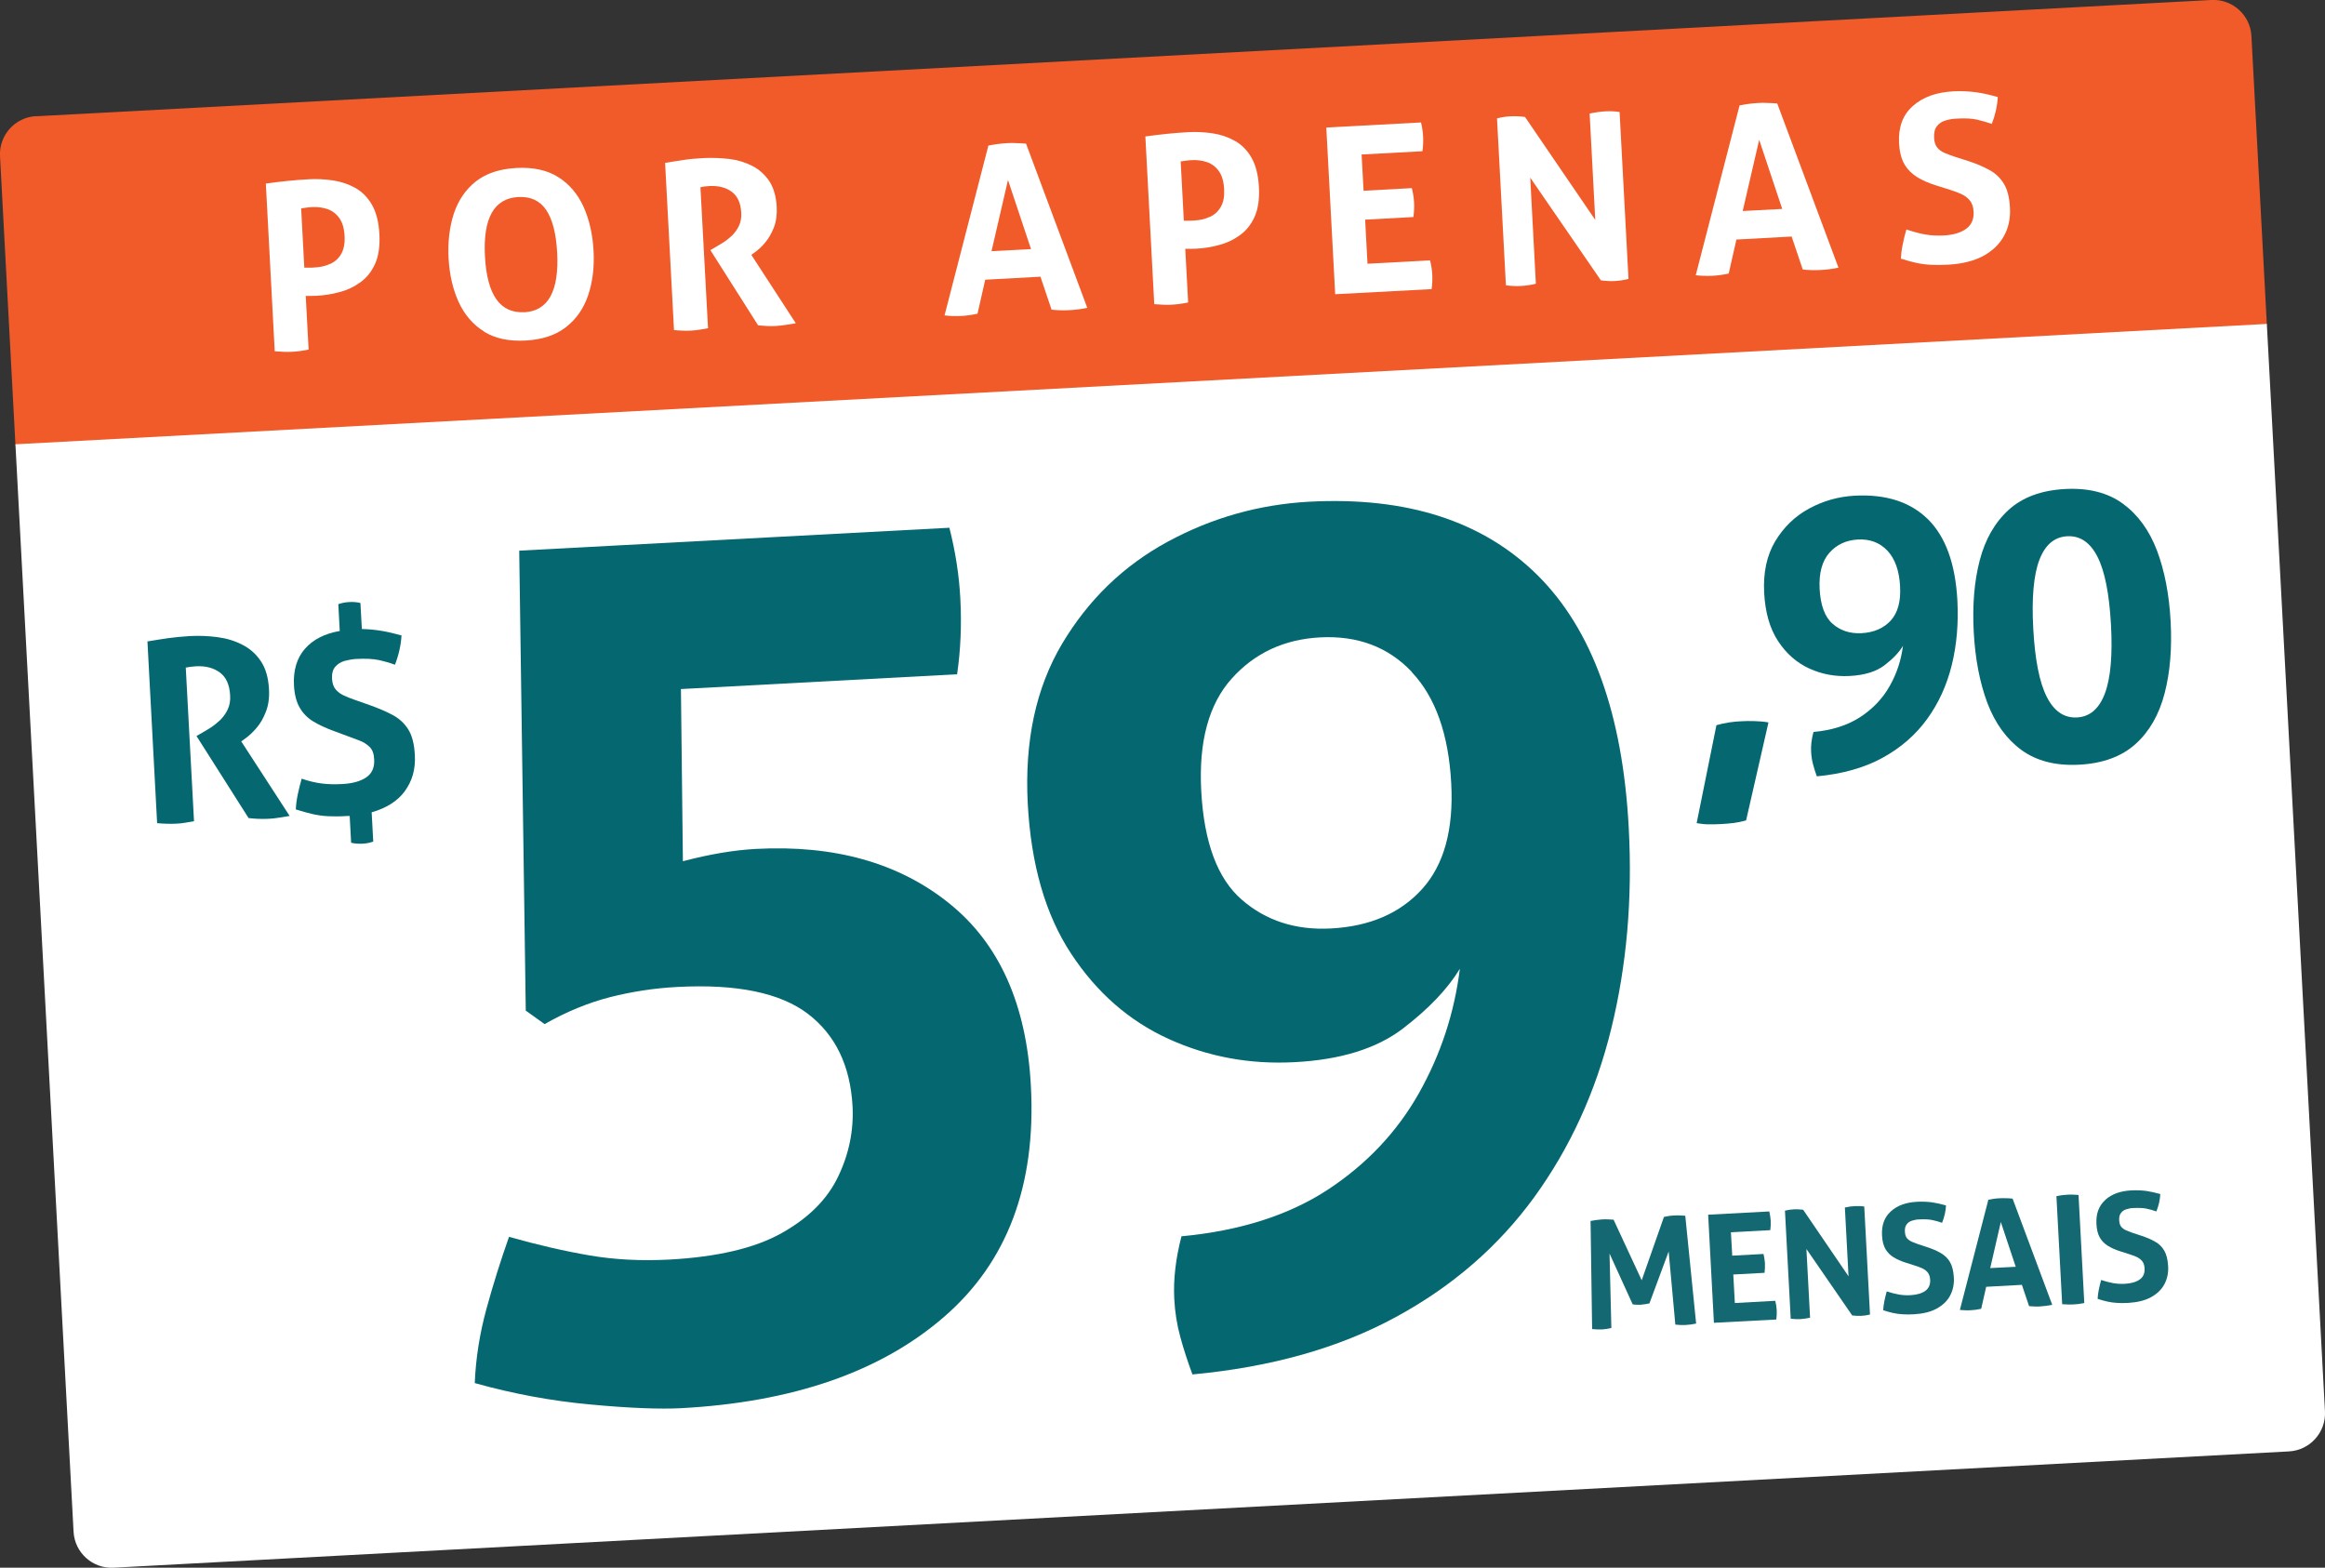 <svg xmlns="http://www.w3.org/2000/svg" id="Layer_2" viewBox="0 0 177.72 119.83"><rect x="0" y="0" width="177.72" height="119.83" fill="#333333" stroke="none"/><defs><style>      .cls-1 {        fill: #fff;      }      .cls-2 {        fill: #056871;      }      .cls-3 {        fill: #136871;      }      .cls-4 {        fill: #f15a29;      }    </style></defs><g id="Layer_1-2" data-name="Layer_1"><g><g><path class="cls-4" d="M3.3,4.43h166.52c1.6,0,2.91,1.3,2.91,2.91v22.13H.39V7.33c0-1.6,1.3-2.91,2.91-2.91Z" transform="translate(-.78 4.64) rotate(-3.06)"></path><path class="cls-1" d="M3.35,29.3h172.34v83.24c0,1.6-1.3,2.91-2.91,2.91H6.26c-1.6,0-2.91-1.3-2.91-2.91V29.3h0Z" transform="translate(-3.73 4.88) rotate(-3.06)"></path><g><path class="cls-1" d="M20.33,14.03c.54-.08,1.09-.14,1.64-.2.56-.06,1.12-.1,1.68-.13.59-.03,1.19,0,1.8.09.61.09,1.18.28,1.7.57.52.29.95.72,1.28,1.29.33.57.52,1.32.57,2.24.05.92-.06,1.68-.33,2.28-.27.6-.65,1.07-1.13,1.41-.48.35-1.01.6-1.6.75-.58.16-1.17.25-1.75.28-.15,0-.3.01-.44.01-.14,0-.26,0-.38,0l.22,4.1c-.43.09-.86.15-1.27.17-.39.02-.83,0-1.32-.04l-.68-12.82ZM25.25,20.17c.35-.16.63-.41.83-.76s.29-.8.26-1.37c-.03-.59-.17-1.05-.41-1.38-.24-.33-.55-.56-.91-.68-.36-.12-.74-.17-1.15-.15-.13,0-.25.02-.36.03-.11.01-.27.04-.49.07l.24,4.53c.13,0,.26,0,.39,0,.13,0,.28,0,.46-.02.4-.02.78-.11,1.12-.27Z"></path><path class="cls-1" d="M37,25.34c-.85-.53-1.49-1.28-1.94-2.25-.44-.97-.7-2.08-.77-3.33-.07-1.27.07-2.41.4-3.43.34-1.02.9-1.84,1.68-2.46.79-.62,1.82-.96,3.1-1.03,1.28-.07,2.34.16,3.19.69.85.53,1.49,1.29,1.94,2.26.44.98.7,2.1.77,3.37.07,1.25-.07,2.39-.41,3.4-.34,1.01-.9,1.82-1.69,2.44-.79.62-1.82.96-3.1,1.03-1.28.07-2.34-.16-3.19-.69ZM40.07,23.87c1.83-.1,2.67-1.61,2.52-4.55-.08-1.47-.36-2.56-.84-3.27-.48-.71-1.19-1.04-2.13-.99-1.86.1-2.71,1.62-2.55,4.55.16,2.94,1.16,4.35,3,4.25Z"></path><path class="cls-1" d="M50.84,12.45c.52-.09,1-.16,1.46-.23.45-.07.96-.11,1.51-.14.65-.03,1.3,0,1.94.07.64.08,1.22.26,1.75.53.53.27.96.66,1.3,1.16.33.5.52,1.15.57,1.95.03.62-.04,1.15-.22,1.61-.18.45-.4.83-.66,1.14-.26.31-.52.55-.77.73l-.29.21,3.4,5.23c-.24.04-.48.08-.74.12-.26.04-.52.07-.8.09-.22.01-.45.01-.67,0-.22-.01-.44-.03-.67-.05l-3.65-5.75.41-.24c.16-.09.36-.21.58-.35.22-.14.44-.32.66-.52.21-.21.39-.45.53-.74.14-.29.2-.62.18-1-.04-.75-.28-1.28-.73-1.61-.44-.33-1-.47-1.68-.44-.26.01-.5.04-.71.09l.58,10.78c-.21.03-.42.07-.64.11-.21.03-.42.06-.62.07-.4.02-.85.01-1.34-.04l-.68-12.76Z"></path><path class="cls-1" d="M75.54,11.13c.25-.05.48-.09.71-.12.22-.03.47-.05.74-.07.24-.01.47-.02.69,0,.23,0,.48.02.75.04l4.68,12.55c-.47.1-.94.16-1.41.18-.45.02-.89.01-1.32-.04l-.85-2.52-4.22.23-.59,2.6c-.42.09-.83.15-1.22.17-.44.02-.87.01-1.3-.04l3.35-12.98ZM77.05,13.76l-1.26,5.44,3.02-.16-1.76-5.28Z"></path><path class="cls-1" d="M87.56,10.43c.54-.08,1.09-.14,1.64-.2s1.12-.1,1.68-.13c.59-.03,1.19,0,1.8.09.61.09,1.18.28,1.7.57.52.29.95.71,1.28,1.29.33.57.52,1.32.57,2.24.05.92-.06,1.68-.33,2.28-.27.6-.65,1.07-1.13,1.41-.48.35-1.01.6-1.6.75-.58.16-1.17.25-1.75.28-.15,0-.3.01-.44.01s-.26,0-.38,0l.22,4.1c-.43.09-.86.15-1.27.17-.39.02-.83,0-1.32-.04l-.68-12.82ZM92.48,16.58c.35-.16.63-.41.83-.76.21-.34.29-.8.26-1.37-.03-.59-.17-1.05-.41-1.38-.24-.33-.55-.56-.91-.68-.36-.12-.74-.17-1.15-.15-.13,0-.25.02-.36.03-.11.01-.27.04-.49.07l.24,4.53c.13,0,.26,0,.39,0,.13,0,.28,0,.46-.02.4-.02.78-.11,1.12-.27Z"></path><path class="cls-1" d="M101.38,9.75l7.24-.39c.09.35.14.71.16,1.08.02.39,0,.77-.05,1.12l-4.65.25.15,2.77,3.69-.2c.09.36.15.73.17,1.09s0,.74-.05,1.12l-3.69.2.18,3.37,4.78-.26c.09.35.15.71.17,1.08.02.39,0,.77-.05,1.12l-7.37.39-.68-12.76Z"></path><path class="cls-1" d="M114.42,9.05c.38-.09.72-.15,1.04-.16.37-.02.74,0,1.11.05l5.37,7.87-.43-8.13c.42-.09.83-.15,1.22-.17.38-.02.74,0,1.07.05l.68,12.76c-.36.09-.7.14-1.02.16-.33.02-.69,0-1.09-.05l-5.4-7.85.43,8.11c-.36.09-.75.15-1.15.17-.38.02-.76,0-1.14-.05l-.68-12.76Z"></path><path class="cls-1" d="M132.96,8.06c.25-.05.48-.09.71-.12.22-.03.47-.05.74-.07.24-.01.47-.02.69,0,.23,0,.48.02.75.04l4.68,12.55c-.47.1-.94.16-1.41.18-.45.02-.89.01-1.32-.04l-.85-2.52-4.22.23-.59,2.6c-.42.09-.83.15-1.22.17-.44.02-.87.01-1.3-.04l3.35-12.98ZM134.47,10.69l-1.26,5.44,3.02-.16-1.76-5.28Z"></path><path class="cls-1" d="M146.22,8.1c.76-.68,1.79-1.05,3.11-1.12.6-.03,1.17,0,1.7.07s1.09.2,1.68.37c-.04.68-.19,1.36-.46,2.05-.38-.13-.76-.24-1.15-.33-.39-.09-.92-.11-1.6-.07-.26.01-.52.06-.79.14-.27.08-.49.22-.65.43-.17.2-.24.51-.22.91.02.32.1.57.25.74.15.18.34.31.58.41.24.1.48.19.72.27l1.09.35c.62.2,1.15.43,1.61.69.46.25.82.6,1.09,1.05.27.44.42,1.05.46,1.84.04.79-.11,1.51-.46,2.14-.35.64-.88,1.14-1.59,1.53-.72.38-1.6.6-2.65.66-.51.03-.96.03-1.35.01-.39-.02-.77-.07-1.13-.15-.36-.08-.75-.19-1.16-.32.02-.35.06-.71.14-1.08.07-.38.17-.76.28-1.15.51.17.98.3,1.43.38.44.08.91.1,1.41.08.74-.04,1.32-.21,1.73-.51.41-.3.6-.74.57-1.3-.02-.38-.12-.67-.3-.88-.18-.21-.4-.37-.67-.49-.27-.12-.54-.22-.83-.31l-1.11-.35c-.54-.17-1.02-.38-1.42-.63-.4-.25-.72-.57-.96-.98-.24-.41-.37-.94-.41-1.61-.06-1.21.28-2.15,1.04-2.82Z"></path></g><g><g><path class="cls-2" d="M39.71,42.09l32.86-1.75c.46,1.82.75,3.64.84,5.48.1,1.96.02,3.86-.25,5.72l-21.11,1.13.15,13.16c2.06-.54,3.91-.85,5.57-.94,6-.32,10.92,1.06,14.76,4.14,3.85,3.08,5.94,7.74,6.27,13.98.41,7.59-1.81,13.48-6.65,17.66-4.84,4.19-11.54,6.51-20.11,6.97-1.59.08-3.88,0-6.87-.28-2.99-.27-5.95-.82-8.88-1.64.08-1.91.38-3.79.89-5.66.51-1.87,1.09-3.71,1.73-5.52,2.18.62,4.23,1.09,6.15,1.42,1.92.33,3.95.43,6.09.32,3.67-.2,6.54-.87,8.59-2.02,2.06-1.15,3.5-2.59,4.33-4.33.83-1.73,1.19-3.52,1.1-5.35-.17-3.12-1.31-5.48-3.42-7.09-2.11-1.6-5.43-2.29-9.96-2.05-1.78.09-3.5.36-5.16.78-1.67.43-3.33,1.11-5,2.06l-1.44-1.03-.5-35.14Z"></path><path class="cls-2" d="M91.15,105.06c-.35-.94-.66-1.88-.92-2.83-.26-.94-.42-1.92-.47-2.94-.08-1.49.11-3.09.55-4.79,4.47-.42,8.2-1.61,11.18-3.56,2.98-1.96,5.3-4.42,6.97-7.38,1.67-2.96,2.71-6.14,3.13-9.51-.94,1.55-2.4,3.08-4.38,4.59-1.99,1.51-4.74,2.37-8.27,2.55-3.41.18-6.61-.41-9.62-1.78-3.01-1.37-5.49-3.54-7.45-6.52-1.96-2.98-3.06-6.8-3.31-11.46-.25-4.78.62-8.85,2.63-12.23,2.01-3.37,4.7-5.97,8.08-7.8,3.38-1.83,6.98-2.84,10.8-3.05,7.47-.4,13.29,1.48,17.47,5.63,4.17,4.15,6.5,10.59,6.96,19.31.29,5.44-.16,10.55-1.34,15.35-1.18,4.8-3.14,9.08-5.87,12.85-2.74,3.77-6.27,6.84-10.61,9.19-4.34,2.36-9.52,3.82-15.54,4.38ZM107.92,51.36c-1.81-1.91-4.15-2.79-7.02-2.64-2.75.15-5,1.2-6.75,3.15-1.75,1.95-2.53,4.81-2.33,8.57.21,3.94,1.24,6.72,3.1,8.33,1.85,1.61,4.12,2.34,6.81,2.2,2.99-.16,5.31-1.17,6.98-3.02,1.67-1.85,2.41-4.55,2.22-8.07-.2-3.76-1.21-6.6-3.02-8.51Z"></path></g><g><path class="cls-2" d="M131.2,55.43c.32-.09.65-.16.97-.21.33-.05.64-.08.95-.09.31-.02.64-.02,1.01-.01s.71.04,1.05.1l-1.71,7.49c-.32.09-.65.16-.97.2-.33.04-.64.06-.95.08-.31.02-.61.02-.91.02-.3,0-.61-.03-.95-.09l1.51-7.48Z"></path><path class="cls-2" d="M138.88,59.35c-.11-.3-.21-.61-.29-.91-.08-.3-.13-.62-.15-.95-.03-.48.03-.99.18-1.54,1.44-.13,2.63-.52,3.59-1.15.96-.63,1.71-1.42,2.24-2.37.54-.95.87-1.97,1.01-3.06-.3.5-.77.99-1.41,1.48-.64.49-1.53.76-2.66.82-1.1.06-2.13-.13-3.09-.57s-1.76-1.14-2.39-2.1c-.63-.96-.98-2.19-1.06-3.69-.08-1.54.2-2.85.84-3.93.65-1.08,1.51-1.92,2.6-2.51s2.24-.91,3.47-.98c2.4-.13,4.27.48,5.62,1.81,1.34,1.33,2.09,3.4,2.24,6.21.09,1.75-.05,3.39-.43,4.93-.38,1.54-1.01,2.92-1.89,4.13-.88,1.21-2.02,2.2-3.41,2.96-1.39.76-3.06,1.23-5,1.41ZM144.27,42.09c-.58-.61-1.33-.9-2.26-.85-.88.05-1.61.38-2.17,1.01-.56.63-.81,1.55-.75,2.76.07,1.27.4,2.16,1,2.68.6.52,1.33.75,2.19.71.96-.05,1.71-.38,2.25-.97.54-.6.77-1.46.71-2.6-.06-1.21-.39-2.12-.97-2.74Z"></path><path class="cls-2" d="M151.91,53.73c-.58-1.56-.93-3.36-1.04-5.42-.11-2.06.04-3.88.46-5.49.42-1.6,1.15-2.88,2.21-3.85,1.06-.96,2.49-1.49,4.29-1.59,1.81-.1,3.29.28,4.44,1.12,1.15.84,2.02,2.04,2.61,3.59.58,1.55.93,3.35,1.04,5.41.11,2.06-.04,3.89-.46,5.5-.42,1.61-1.15,2.9-2.21,3.86-1.06.96-2.49,1.49-4.29,1.59-1.81.1-3.29-.28-4.44-1.12-1.15-.84-2.02-2.05-2.61-3.6ZM161.36,47.75c-.13-2.36-.47-4.09-1.03-5.19-.56-1.1-1.33-1.62-2.31-1.57-.98.05-1.69.65-2.13,1.8-.44,1.15-.6,2.91-.47,5.27.13,2.36.47,4.1,1.03,5.2.56,1.11,1.33,1.63,2.31,1.58.98-.05,1.69-.66,2.13-1.82s.6-2.92.47-5.28Z"></path></g><g><path class="cls-2" d="M11.26,49.03c.56-.09,1.09-.18,1.59-.25.5-.07,1.04-.12,1.65-.16.71-.04,1.41-.01,2.11.08.7.09,1.33.28,1.91.58.58.29,1.05.71,1.42,1.26.37.55.57,1.26.62,2.12.04.67-.04,1.25-.24,1.75-.19.5-.43.91-.72,1.24-.28.33-.57.6-.84.79l-.32.23,3.7,5.7c-.26.04-.53.08-.81.13s-.57.08-.87.09c-.24.01-.49.01-.73,0-.24-.01-.48-.03-.73-.06l-3.98-6.27.45-.26c.18-.1.39-.23.63-.38.25-.16.48-.35.72-.57.23-.23.43-.49.58-.81.15-.31.22-.67.19-1.09-.04-.81-.31-1.4-.79-1.75s-1.09-.51-1.83-.47c-.28.02-.54.05-.77.1l.63,11.74c-.23.04-.46.08-.69.12-.23.04-.46.06-.67.07-.44.02-.92.01-1.46-.04l-.74-13.9Z"></path><path class="cls-2" d="M30.95,60.47c-.56.76-1.41,1.3-2.54,1.62l.12,2.24c-.27.09-.54.15-.83.16-.27.01-.56,0-.86-.07l-.11-2.05h-.16c-.55.04-1.04.04-1.47.02s-.84-.08-1.23-.17c-.39-.09-.81-.21-1.26-.35.02-.38.07-.76.15-1.14.08-.39.18-.79.3-1.21.55.19,1.07.31,1.55.37.48.06.99.07,1.54.04.81-.04,1.43-.22,1.86-.52.43-.3.63-.76.59-1.38-.02-.43-.14-.74-.36-.95-.22-.21-.48-.37-.78-.48-.3-.11-.61-.23-.91-.34l-1.05-.39c-.58-.21-1.09-.45-1.53-.71-.44-.26-.79-.61-1.05-1.05-.26-.44-.41-1.01-.45-1.72-.06-1.16.22-2.09.84-2.8.62-.71,1.51-1.16,2.66-1.36l-.11-2.05c.27-.09.54-.15.83-.16.28-.02.57,0,.86.07l.11,1.99c.52.01,1.02.06,1.5.14.48.08.99.2,1.53.35-.04.74-.21,1.49-.5,2.24-.41-.15-.83-.27-1.25-.36-.42-.09-1-.12-1.74-.08-.28.02-.57.07-.87.15-.29.09-.53.24-.71.45-.18.21-.26.52-.24.91.02.35.11.62.28.82.17.2.38.35.64.47.26.12.52.22.78.31l1.19.42c.67.24,1.26.49,1.76.76.5.27.89.64,1.18,1.1.29.46.46,1.12.5,1.97.06,1.06-.2,1.97-.76,2.73Z"></path></g></g></g><g><path class="cls-3" d="M121.57,93.33c.31-.06.6-.1.88-.12.31-.02.6,0,.89.02l2.15,4.63,1.7-4.84c.24-.06.51-.1.79-.11.3-.02.58,0,.84.02l.83,8.24c-.28.06-.56.1-.82.11-.26.01-.52,0-.77-.03l-.51-5.59-1.47,3.97c-.11.02-.22.04-.33.06-.11.02-.23.03-.34.04-.1,0-.2,0-.3,0-.1,0-.2-.01-.31-.03l-1.77-3.88.14,5.69c-.24.06-.47.09-.71.11-.24.01-.49,0-.76-.03l-.12-8.28Z"></path><path class="cls-3" d="M130.55,92.85l4.69-.25c.06.23.09.46.11.7.01.25,0,.49-.03.73l-3.01.16.1,1.79,2.39-.13c.06.23.09.47.11.71.01.24,0,.48-.03.73l-2.39.13.12,2.18,3.09-.17c.06.23.09.46.11.7.01.25,0,.5-.03.73l-4.77.25-.44-8.26Z"></path><path class="cls-3" d="M136.44,92.54c.24-.06.47-.09.67-.1.24-.01.48,0,.72.03l3.47,5.09-.28-5.26c.27-.06.54-.1.79-.11.25-.01.48,0,.69.03l.44,8.26c-.24.06-.46.09-.66.1-.21.01-.45,0-.7-.03l-3.5-5.08.28,5.25c-.24.06-.48.09-.74.11-.25.01-.49,0-.74-.03l-.44-8.26Z"></path><path class="cls-3" d="M144.55,92.58c.49-.44,1.16-.68,2.01-.72.39-.02.76,0,1.1.04.34.05.71.13,1.09.24-.02.44-.12.88-.3,1.33-.24-.09-.49-.16-.74-.21-.25-.06-.6-.07-1.03-.05-.17,0-.34.04-.51.09-.17.05-.32.14-.42.28-.11.13-.16.33-.14.59.01.21.07.37.16.48.1.11.22.2.38.27.15.06.31.12.46.18l.7.23c.4.13.75.28,1.04.45s.53.39.7.68c.17.29.27.68.3,1.19.03.51-.07.98-.29,1.39-.22.41-.57.74-1.03.99-.46.25-1.04.39-1.72.43-.33.02-.62.02-.88,0-.25-.01-.5-.05-.73-.1-.23-.05-.48-.12-.75-.21.01-.22.04-.46.09-.7.05-.25.11-.49.18-.74.33.11.64.19.92.24.29.05.59.07.91.05.48-.03.86-.14,1.12-.33.26-.19.39-.48.37-.84-.01-.24-.08-.44-.19-.57-.11-.14-.26-.24-.43-.32-.17-.08-.35-.14-.54-.2l-.72-.23c-.35-.11-.66-.25-.92-.41-.26-.16-.47-.37-.62-.63-.15-.26-.24-.61-.26-1.04-.04-.78.18-1.39.67-1.83Z"></path><path class="cls-3" d="M151.96,91.71c.16-.03.31-.06.46-.08.14-.02.3-.03.48-.04.15,0,.3-.01.45,0,.15,0,.31.01.49.03l3.03,8.12c-.31.06-.61.1-.92.12-.29.02-.58,0-.85-.02l-.55-1.63-2.73.15-.38,1.68c-.27.06-.54.1-.79.11-.28.02-.56,0-.84-.02l2.17-8.4ZM152.94,93.41l-.81,3.52,1.95-.1-1.14-3.42Z"></path><path class="cls-3" d="M157.2,91.43c.29-.06.57-.1.83-.11.28-.02.57,0,.85.02l.44,8.26c-.28.06-.56.1-.84.11-.28.01-.56,0-.85-.02l-.44-8.26Z"></path><path class="cls-3" d="M160.93,91.71c.49-.44,1.16-.68,2.01-.72.39-.02.76,0,1.1.04.34.05.71.13,1.09.24-.02.44-.12.88-.3,1.33-.24-.09-.49-.16-.74-.21-.25-.06-.6-.07-1.03-.05-.17,0-.34.04-.51.09-.17.05-.32.14-.42.28-.11.13-.16.33-.14.59.01.21.07.37.16.48.1.11.22.2.38.27s.31.12.46.18l.7.23c.4.13.75.28,1.04.45.3.16.53.39.7.68s.27.68.3,1.19c.03.51-.07.98-.29,1.39-.22.41-.57.74-1.03.99-.46.25-1.04.39-1.72.43-.33.02-.62.02-.87,0-.25-.01-.5-.05-.73-.1-.23-.05-.48-.12-.75-.21.01-.22.04-.46.09-.7.05-.25.11-.49.18-.74.33.11.64.19.92.24.29.05.59.07.91.05.48-.03.86-.14,1.12-.33.27-.19.39-.48.37-.84-.01-.24-.08-.44-.19-.57-.12-.14-.26-.24-.43-.32-.17-.07-.35-.14-.54-.2l-.72-.23c-.35-.11-.66-.25-.92-.41s-.47-.37-.62-.63c-.15-.26-.24-.61-.26-1.04-.04-.78.18-1.39.67-1.83Z"></path></g></g></g></svg>